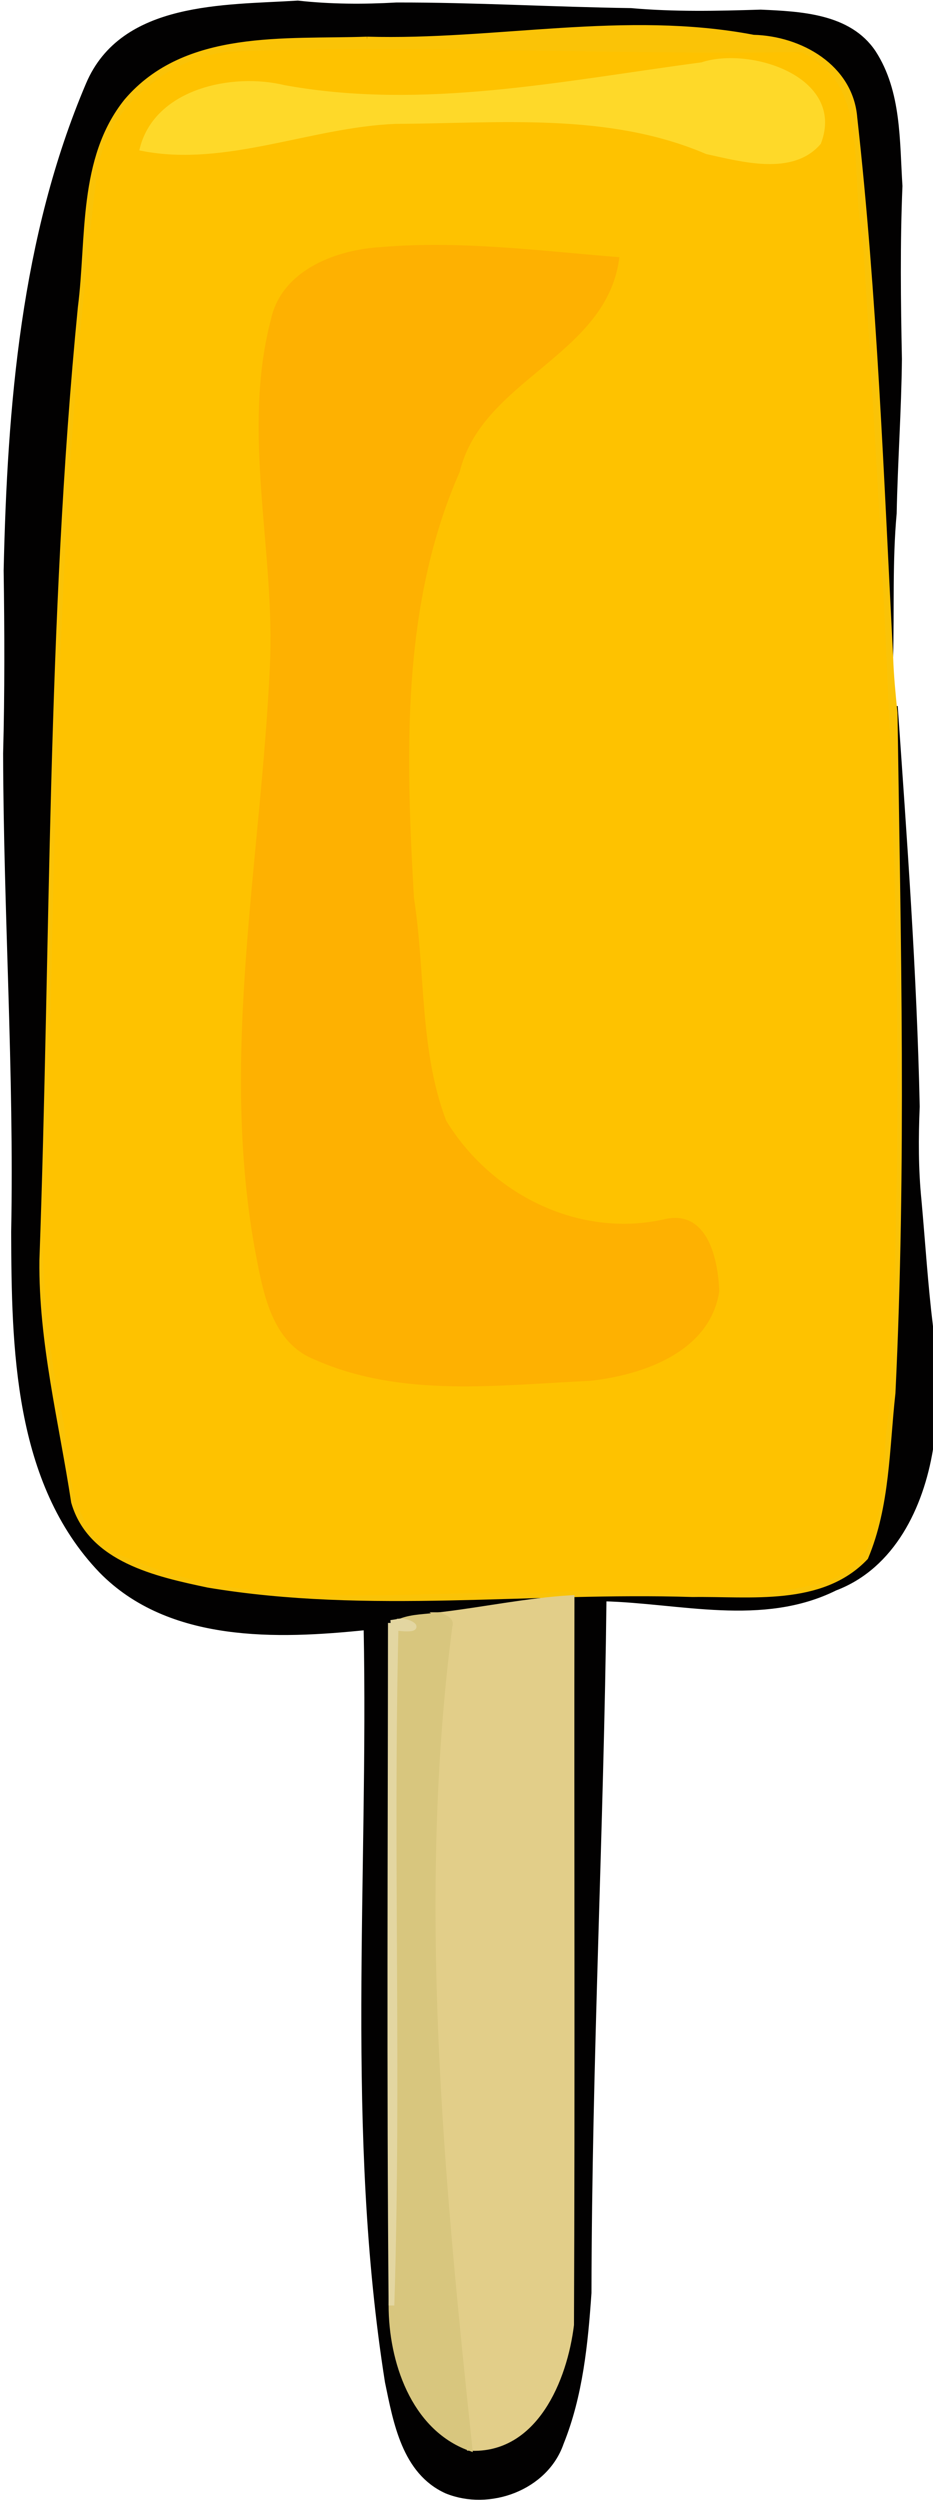 <?xml version="1.0" encoding="UTF-8" standalone="no"?>
<!-- Created with Inkscape (http://www.inkscape.org/) -->

<svg
   xmlns:dc="http://purl.org/dc/elements/1.1/"
   xmlns:cc="http://creativecommons.org/ns#"
   xmlns:rdf="http://www.w3.org/1999/02/22-rdf-syntax-ns#"
   xmlns:svg="http://www.w3.org/2000/svg"
   xmlns="http://www.w3.org/2000/svg"
   xmlns:sodipodi="http://sodipodi.sourceforge.net/DTD/sodipodi-0.dtd"
   xmlns:inkscape="http://www.inkscape.org/namespaces/inkscape"
   width="92.706mm"
   height="248.286mm"
   viewBox="0 0 328.486 879.753"
   id="svg4588"
   version="1.1"
   inkscape:version="0.91 r13725"
   sodipodi:docname="Icecream5.svg">
  <defs
     id="defs4590" />
  <sodipodi:namedview
     id="base"
     pagecolor="#ffffff"
     bordercolor="#666666"
     borderopacity="1.0"
     inkscape:pageopacity="0.0"
     inkscape:pageshadow="2"
     inkscape:zoom="0.76175908"
     inkscape:cx="164.79183"
     inkscape:cy="439.77161"
     inkscape:document-units="px"
     inkscape:current-layer="layer1"
     showgrid="false"
     fit-margin-top="0"
     fit-margin-left="0"
     fit-margin-right="0"
     fit-margin-bottom="0"
     inkscape:window-width="1600"
     inkscape:window-height="837"
     inkscape:window-x="-8"
     inkscape:window-y="-8"
     inkscape:window-maximized="1" />
  <g
     inkscape:label="Layer 1"
     inkscape:groupmode="layer"
     id="layer1"
     transform="translate(1172.814,687.514)">
    <g
       id="g4644">
      <path
         style="opacity:1;fill:#020101;stroke:#020101;stroke-width:2;stroke-miterlimit:4;stroke-dasharray:none"
         id="path156069"
         d="m -1141.604,-657.751 c 12.037,-28.375 47.888,-26.95 73.638,-28.55 11.525,1.275 23.137,1.325 34.737,0.662 27.525,-0.05 55.013,1.587 82.537,1.975 15.188,1.35 30.45,1.025 45.712,0.537 13.812,0.637 31.025,1.3 39.612,14.2 8.963,13.838 8.262,31.087 9.287,46.875 -0.85,20.288 -0.6,40.612 -0.188,60.913 -0.188,18.113 -1.488,36.2 -1.85,54.312 -1.525,16.762 -0.812,33.612 -1.25,50.425 -3.288,-63.263 -5.6,-126.662 -12.625,-189.637 -1.4,-17.887 -19.163,-27.825 -35.55,-28.225 -45.15,-8.637 -90.688,1.975 -136.088,0.65 -28.625,1.038 -63.725,-2.712 -84.562,21.75 -16.3,20.3 -13.088,48.275 -16.212,72.513 -10.95,111.5 -9.525,223.55 -13.537,335.337 -0.338,28.738 6.875,56.875 11.175,85.1 5.85,20.325 29.325,25.325 47.237,29.125 56.4,9.438 113.775,1.5 170.575,3.312 20.212,-0.3 45.375,3.35 60.837,-12.975 7.662,-18.175 7.412,-38.475 9.562,-57.8 3.862,-79.688 1.887,-159.575 0.725,-239.3 0.025,-0.6 0.062,-1.812 0.087,-2.425 3.263,46.9 6.737,93.862 7.737,140.9 -0.463,11 -0.487,22.05 0.625,33.05 1.337,14.775 2.25,29.587 4.05,44.325 l 0,43.212 c -3.3,20.038 -13.287,41.112 -33.475,48.763 -25.613,12.725 -54.462,4.425 -81.475,3.75 -0.938,81.463 -5.162,162.887 -5.287,244.375 -1.225,17.8 -3.025,36.112 -9.762,52.812 -5.438,15.8 -25.288,22.975 -40.25,16.825 -14.75,-6.7 -17.775,-24.175 -20.712,-38.337 -13.912,-87.812 -5.737,-177.1 -7.5,-265.562 -31.438,3.25 -69.275,4.562 -93.263,-19.925 -29.988,-31.238 -30.7,-78.525 -30.825,-119.138 1.062,-56.175 -2.7,-112.25 -2.837,-168.4 0.575,-21.475 0.5,-42.95 0.188,-64.412 1.288,-57.75 6.062,-117.263 28.925,-171.012 m 123.475,538.65 c -4.5,0.7 -9.488,0.537 -13.65,2.212 -0.863,0.125 -2.587,0.4 -3.438,0.525 -0.05,80.062 -0.475,160.137 0.225,240.188 -0.013,19.3 7.688,42.862 27.475,50.138 23.025,1.25 33.438,-24.087 35.788,-43.288 0.362,-85.263 0.037,-170.525 0.163,-255.787 -15.625,0.912 -31.025,4.2 -46.562,6.013 z"
         inkscape:connector-curvature="0" />
      <path
         style="opacity:1;fill:#fac307;stroke:#fac307;stroke-width:2;stroke-miterlimit:4;stroke-dasharray:none"
         id="path156075"
         d="m -1043.629,-673.614 c 45.4,1.325 90.938,-9.287 136.088,-0.65 16.387,0.4 34.15,10.338 35.55,28.225 7.025,62.975 9.338,126.375 12.625,189.637 0.212,6.612 0.863,13.225 1.538,19.85 1.163,79.725 3.138,159.613 -0.725,239.3 -2.15,19.325 -1.9,39.625 -9.562,57.8 -15.463,16.325 -40.625,12.675 -60.837,12.975 -56.8,-1.812 -114.175,6.125 -170.575,-3.312 -17.913,-3.8 -41.388,-8.8 -47.237,-29.125 -4.3,-28.225 -11.512,-56.362 -11.175,-85.1 4.013,-111.787 2.587,-223.838 13.537,-335.337 3.125,-24.238 -0.087,-52.212 16.212,-72.513 20.837,-24.462 55.938,-20.712 84.562,-21.75 m -48.438,5.263 c -22.562,2.587 -43.15,20.137 -45.775,43.212 -13.475,110.675 -14.575,222.25 -17,333.538 -3.875,35.087 -2.1,70.875 5.588,105.338 1.5,16.675 2.562,39.188 21.512,46.013 45.987,19.938 97.412,10.95 145.95,12.512 33.1,-3.95 67.15,5.3 99.7,-4.225 23.587,-8.113 17.462,-39.275 21.288,-58.675 7.425,-137.8 -0.625,-276.062 -9.275,-413.5 -4.912,-20.738 3.438,-53.15 -20.887,-64.062 -66.925,1.075 -134.113,-2.675 -201.1,-0.15 z"
         inkscape:connector-curvature="0" />
      <path
         style="opacity:1;fill:#fec200;stroke:#fec200;stroke-width:2;stroke-miterlimit:4;stroke-dasharray:none"
         id="path156077"
         d="m -1092.066,-668.351 c 66.987,-2.525 134.175,1.225 201.1,0.15 24.325,10.912 15.975,43.325 20.887,64.062 8.65,137.438 16.7,275.7 9.275,413.5 -3.825,19.4 2.3,50.562 -21.288,58.675 -32.55,9.525 -66.6,0.275 -99.7,4.225 -48.538,-1.562 -99.963,7.425 -145.95,-12.512 -18.95,-6.825 -20.012,-29.337 -21.512,-46.013 -7.688,-34.462 -9.463,-70.25 -5.588,-105.338 2.425,-111.287 3.525,-222.863 17,-333.538 2.625,-23.075 23.212,-40.625 45.775,-43.212 m 166.363,3.775 c -48.675,6.425 -98.125,16.95 -147.162,8 -18.087,-4.388 -44.438,1.2 -49.688,21.212 29.238,5.662 59.1,-8.363 88.875,-9.55 36.712,-0.175 75.088,-4.2 109.812,10.662 12.213,2.638 29.863,7.65 39.175,-3.188 8.438,-22.262 -24.25,-32.725 -41.013,-27.137 m -112.688,65 c -15.425,0.838 -34.263,7.713 -38.013,24.5 -10.512,39.913 1.575,81.475 -0.388,121.987 -3.138,68.8 -17.85,138.062 -4.987,206.812 2.612,13.525 5.562,30.538 20.038,36.275 30.425,13.537 64.438,8.887 96.588,7.45 18.2,-2.013 41.337,-9.838 44.575,-30.575 -0.412,-10.488 -3.737,-28.087 -18.488,-24.238 -30.6,6.7 -61.8,-9.275 -77.588,-35.375 -9.512,-25.05 -7.325,-52.513 -11.412,-78.65 -2.862,-50.3 -4.6,-103.312 16.175,-150.438 8.037,-32.775 51.138,-40.962 56.013,-74.263 -27.413,-2.212 -54.975,-5.812 -82.513,-3.487 z"
         inkscape:connector-curvature="0" />
      <path
         style="opacity:1;fill:#fed929;stroke:#fed929;stroke-width:2;stroke-miterlimit:4;stroke-dasharray:none"
         id="path156081"
         d="m -925.704,-664.576 c 16.762,-5.588 49.45,4.875 41.013,27.137 -9.312,10.838 -26.962,5.825 -39.175,3.188 -34.725,-14.863 -73.1,-10.838 -109.812,-10.662 -29.775,1.188 -59.638,15.213 -88.875,9.55 5.25,-20.012 31.6,-25.6 49.688,-21.212 49.038,8.95 98.487,-1.575 147.162,-8 z"
         inkscape:connector-curvature="0" />
      <path
         style="opacity:1;fill:#feb101;stroke:#feb101;stroke-width:2;stroke-miterlimit:4;stroke-dasharray:none"
         id="path156085"
         d="m -1038.391,-599.576 c 27.538,-2.325 55.1,1.275 82.513,3.487 -4.875,33.3 -47.975,41.487 -56.013,74.263 -20.775,47.125 -19.038,100.138 -16.175,150.438 4.088,26.137 1.9,53.6 11.412,78.65 15.787,26.1 46.987,42.075 77.588,35.375 14.75,-3.85 18.075,13.75 18.488,24.238 -3.237,20.738 -26.375,28.562 -44.575,30.575 -32.15,1.438 -66.162,6.088 -96.588,-7.45 -14.475,-5.737 -17.425,-22.75 -20.038,-36.275 -12.863,-68.75 1.85,-138.012 4.987,-206.812 1.962,-40.513 -10.125,-82.075 0.388,-121.987 3.75,-16.788 22.587,-23.663 38.013,-24.5 z"
         inkscape:connector-curvature="0" />
      <path
         style="opacity:1;fill:#e2ce89;stroke:#e2ce89;stroke-width:2;stroke-miterlimit:4;stroke-dasharray:none"
         id="path156125"
         d="m -1018.129,-119.101 c 15.537,-1.812 30.938,-5.1 46.562,-6.013 -0.125,85.263 0.2,170.525 -0.163,255.787 -2.35,19.2 -12.762,44.538 -35.788,43.288 -9.975,-93.987 -19.475,-193.363 -7.05,-289.075 0.925,-2.55 -1.975,-3 -3.562,-3.987 z"
         inkscape:connector-curvature="0" />
      <path
         style="opacity:1;fill:#d8c67e;stroke:#d8c67e;stroke-width:2;stroke-miterlimit:4;stroke-dasharray:none"
         id="path156127"
         d="m -1031.779,-116.889 c 4.162,-1.675 9.15,-1.512 13.65,-2.212 1.587,0.988 4.487,1.438 3.562,3.987 -12.425,95.713 -2.925,195.088 7.05,289.075 -19.788,-7.275 -27.488,-30.837 -27.475,-50.138 2.525,-79.45 -0.463,-159.075 1.462,-238.525 11.037,1.425 5.037,-2.35 1.75,-2.188 z"
         inkscape:connector-curvature="0" />
      <path
         style="opacity:1;fill:#e3d6a1;stroke:#e3d6a1;stroke-width:2;stroke-miterlimit:4;stroke-dasharray:none"
         id="path156129"
         d="m -1035.216,-116.364 c 0.85,-0.125 2.575,-0.4 3.438,-0.525 3.288,-0.163 9.287,3.612 -1.75,2.188 -1.925,79.45 1.062,159.075 -1.462,238.525 -0.7,-80.05 -0.275,-160.125 -0.225,-240.188 z"
         inkscape:connector-curvature="0" />
    </g>
  </g>
</svg>
